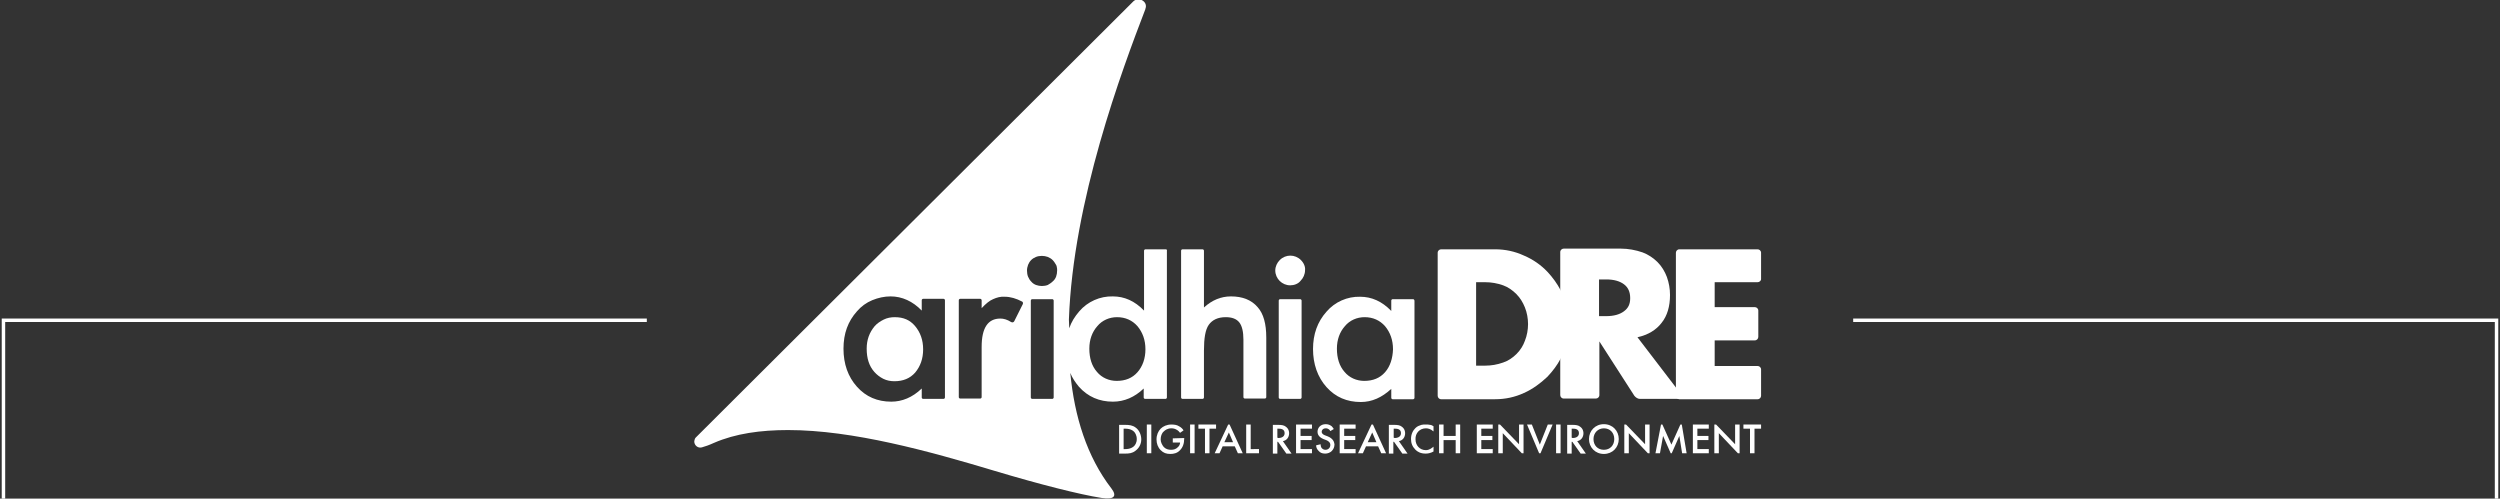 <?xml version="1.0" encoding="utf-8"?>
<!-- Generator: Adobe Illustrator 27.4.0, SVG Export Plug-In . SVG Version: 6.00 Build 0)  -->
<svg version="1.1" id="Layer_1" xmlns="http://www.w3.org/2000/svg" xmlns:xlink="http://www.w3.org/1999/xlink" x="0px" y="0px"
	 viewBox="0 0 722 144" style="enable-background:new 0 0 722 144;" xml:space="preserve">
<rect x="0" y="0" width="722" height="144" fill="#333333" stroke="none"/>
<style type="text/css">
	.st0{fill:none;stroke:#FFFFFF;}
	.st1{fill:#FFFFFF;}
</style>
<path class="st0" d="M535.2,92.5H721V144"/>
<path class="st0" d="M186.8,92.5H1V144"/>
<g id="Layer_1-2">
	<g>
		<g>
			<g>
				<path class="st1" d="M258.4,91.6c-1.1,0-2.2,0.2-3.2,0.7c-1,0.5-1.9,1.1-2.6,1.9c-1.5,1.8-2.3,3.9-2.3,6.5c0,2.8,0.7,5,2.2,6.7
					c0.7,0.8,1.6,1.5,2.6,2c1,0.5,2.1,0.7,3.2,0.7c2.5,0,4.5-0.8,6-2.5c1.5-1.8,2.3-4,2.3-6.7c0-2.7-0.8-4.9-2.3-6.7
					C262.8,92.4,260.9,91.6,258.4,91.6L258.4,91.6z"/>
				<path class="st1" d="M336.7,72h-5.9c-0.2,0-0.4,0.2-0.4,0.4v17.3c-2.7-2.8-5.7-4.1-9-4.1c-3.7-0.1-7.3,1.5-9.7,4.3
					c-1.3,1.5-2.3,3.1-2.9,4.9l-0.1-2.5c1.2-34.3,15.3-72,22.1-89.7c0,0,0,0,0-0.1c0.8-2-1.9-3.6-3.5-2.1l-0.7,0.7L201.2,126.1
					l-0.1,0.1c-0.2,0.2-0.3,0.3-0.4,0.5c-0.1,0.3-0.2,0.6-0.2,0.9c0.1,1.1,1.1,1.9,2.2,1.6c0.8-0.2,2.2-0.7,3.5-1.3
					c6.2-2.7,13.5-3.7,21.4-3.7c18.7,0,40.7,6.1,59.7,11.8c13,3.9,24.5,6.8,30.8,7.8c3.8,0.6,4.5-0.6,2.9-2.7
					c-7.1-9.2-10.7-20.8-11.9-33.4c0.6,1.5,1.5,2.8,2.5,4c2.6,2.9,5.9,4.3,9.8,4.3c3.3,0,6.3-1.3,8.9-3.8v2.6c0,0.2,0.2,0.4,0.4,0.4
					h5.9c0.2,0,0.4-0.2,0.4-0.4V72.4C337.1,72.2,336.9,72,336.7,72L336.7,72z M272.9,114.8c0,0.2-0.2,0.4-0.4,0.4h-5.9
					c-0.2,0-0.4-0.2-0.4-0.4v-2.6c-2.7,2.6-5.7,3.8-8.8,3.8c-4,0-7.3-1.4-9.9-4.3c-2.6-2.9-3.9-6.6-3.9-11c0-4.4,1.3-7.9,3.9-10.8
					c1.2-1.4,2.7-2.5,4.4-3.2c1.7-0.7,3.5-1.1,5.3-1.1c3.3,0,6.4,1.4,9,4.1v-3c0-0.2,0.2-0.4,0.4-0.4h5.9c0.2,0,0.4,0.2,0.4,0.4
					L272.9,114.8L272.9,114.8z M295.4,87.8l-2.5,5c-0.2,0.3-0.5,0.4-0.9,0.2c-1.1-0.7-2.1-1-3.1-1c-3.6,0-5.4,2.7-5.4,8.2v14.5
					c0,0.2-0.2,0.4-0.4,0.4h-5.8c-0.2,0-0.4-0.2-0.4-0.4v-28c0-0.2,0.2-0.4,0.4-0.4h5.8c0.2,0,0.4,0.2,0.4,0.4V89
					c1.2-1.3,2.3-2.2,3.3-2.6c1.1-0.5,2.2-0.8,3.4-0.7c1.6,0,3.3,0.5,5,1.4C295.4,87.2,295.5,87.5,295.4,87.8L295.4,87.8z
					 M304.3,114.8c0,0.2-0.2,0.4-0.4,0.4h-5.8c-0.2,0-0.4-0.2-0.4-0.4v-28c0-0.2,0.2-0.4,0.4-0.4h5.8c0.2,0,0.4,0.2,0.4,0.4V114.8z
					 M305,79.9c-0.2,0.5-0.5,1-1,1.4c-0.4,0.4-0.9,0.7-1.4,1c-0.5,0.2-1.1,0.3-1.7,0.3c-0.6,0-1.1-0.1-1.7-0.3c-0.5-0.2-1-0.5-1.4-1
					c-0.4-0.4-0.7-0.9-0.9-1.4c-0.2-0.5-0.3-1.1-0.3-1.7l0,0c0-0.3,0-0.7,0.1-1c0.1-0.2,0.1-0.4,0.2-0.7c0.2-0.5,0.5-1,0.9-1.4
					c0.4-0.4,0.9-0.7,1.4-0.9c0.5-0.2,1.1-0.3,1.7-0.3c0.6,0,1.1,0.1,1.7,0.3c0.5,0.2,1,0.5,1.4,0.9c0.4,0.4,0.7,0.9,1,1.4
					c0.1,0.2,0.2,0.4,0.2,0.6c0.1,0.3,0.1,0.7,0.1,1C305.3,78.8,305.2,79.3,305,79.9L305,79.9z M328.5,107.5c-1.5,1.7-3.5,2.5-6,2.5
					c-2.2,0-4.3-0.9-5.7-2.6c-1.5-1.7-2.2-4-2.2-6.7c0-2.6,0.8-4.8,2.3-6.5c1.4-1.7,3.5-2.6,5.7-2.6c2.4,0,4.4,0.9,5.9,2.6
					c1.5,1.8,2.3,4,2.3,6.7C330.8,103.5,330,105.8,328.5,107.5z"/>
				<path class="st1" d="M355.5,85.6c-2.9,0-5.5,1.1-7.8,3.2V72.4c0-0.2-0.2-0.4-0.4-0.4h-5.8c-0.2,0-0.4,0.2-0.4,0.4v42.4
					c0,0.2,0.2,0.4,0.4,0.4h5.8c0.2,0,0.4-0.2,0.4-0.4v-13.5c0-3.6,0.4-6.1,1.4-7.5c1-1.4,2.6-2.2,4.9-2.2c1.8,0,3.1,0.5,3.9,1.5
					s1.2,2.7,1.2,5v16.6c0,0.2,0.2,0.4,0.4,0.4h5.8c0.2,0,0.4-0.2,0.4-0.4V97.5c0-4-0.8-6.9-2.5-8.8
					C361.4,86.6,358.8,85.6,355.5,85.6L355.5,85.6z"/>
				<path class="st1" d="M408.1,86.4h-5.9c-0.2,0-0.4,0.2-0.4,0.4v3c-2.7-2.8-5.7-4.1-9-4.1c-3.7-0.1-7.3,1.5-9.7,4.3
					c-2.6,2.9-3.9,6.5-3.9,10.8c0,4.3,1.3,8.1,3.9,11c2.6,2.9,5.9,4.3,9.9,4.3c3.2,0,6.1-1.3,8.8-3.8v2.6c0,0.2,0.2,0.4,0.4,0.4h5.9
					c0.2,0,0.4-0.2,0.4-0.4v-28C408.5,86.6,408.3,86.4,408.1,86.4L408.1,86.4z M400,107.5c-1.5,1.7-3.5,2.5-6,2.5
					c-2.2,0-4.3-0.9-5.7-2.6c-1.5-1.7-2.2-4-2.2-6.7c0-2.6,0.8-4.8,2.3-6.5c1.4-1.7,3.5-2.6,5.7-2.6c2.4,0,4.4,0.9,5.9,2.6
					c1.5,1.8,2.3,4,2.3,6.7C402.2,103.5,401.5,105.8,400,107.5z"/>
				<path class="st1" d="M369.7,86.4h5.8c0.2,0,0.4,0.2,0.4,0.4v28c0,0.2-0.2,0.4-0.4,0.4h-5.8c-0.2,0-0.4-0.2-0.4-0.4v-28
					C369.3,86.6,369.5,86.4,369.7,86.4z"/>
				<path class="st1" d="M375.7,75.1c-1.7-1.7-4.4-1.7-6.1,0c-0.8,0.8-1.3,1.9-1.3,3v0c0,0,0,0,0,0c0,2.4,2,4.3,4.3,4.3
					c1.1,0,2.3-0.4,3-1.3c0.8-0.8,1.3-1.9,1.3-3.1C377,77.1,376.6,76,375.7,75.1C375.7,75.2,375.7,75.1,375.7,75.1L375.7,75.1z"/>
			</g>
			<g>
				<path class="st1" d="M451.4,85.4c-0.2-0.5-0.5-1.1-0.7-1.6c-1-1.9-2.3-3.7-3.8-5.3c-1.9-2-4.2-3.6-6.8-4.7
					c-2.6-1.2-5.4-1.8-8.3-1.8h-15.6c-0.5,0-1,0.4-1,1v41.3c0,0.5,0.4,1,1,1h15.6c2.9,0,5.7-0.6,8.3-1.8c2.5-1.1,4.8-2.8,6.8-4.7
					c1.5-1.6,2.8-3.3,3.8-5.2c0.3-0.5,0.5-1.1,0.8-1.7c1.1-2.6,1.6-5.4,1.6-8.2C453,90.7,452.4,88,451.4,85.4L451.4,85.4z
					 M440.4,98.4c-0.5,1.4-1.3,2.7-2.4,3.8c-1.1,1.1-2.4,2-3.9,2.5c-1.7,0.6-3.4,0.9-5.2,0.9h-2.6V81.5h2.6c1.8,0,3.5,0.3,5.2,0.9
					c1.4,0.5,2.7,1.4,3.8,2.5c1.1,1.1,1.9,2.4,2.5,3.9c0.6,1.5,0.9,3.2,0.9,4.8C441.3,95.2,441,96.9,440.4,98.4L440.4,98.4z"/>
				<path class="st1" d="M484,111.9l-11.1-14.5c3.1-0.7,5.4-2.1,7-4.2c1.6-2,2.4-4.7,2.4-8c0-1.8-0.3-3.5-0.9-5.2
					c-0.6-1.6-1.5-3.1-2.7-4.3c-1.2-1.2-2.7-2.2-4.3-2.8c-2-0.7-4.2-1.1-6.3-1.1h-16.5c-0.5,0-1,0.4-1,1v41.3c0,0.5,0.4,1,1,1h9.3
					c0.5,0,1-0.4,1-1V98.6l10.1,15.7c0.4,0.5,1,0.9,1.6,0.9h12.9L484,111.9L484,111.9z M469,89.9c-1.2,0.9-2.9,1.4-5.1,1.4h-2.1
					V80.7h2.1c2.2,0,3.9,0.5,5.1,1.4c1.2,0.9,1.8,2.2,1.8,4S470.2,89,469,89.9L469,89.9z"/>
				<path class="st1" d="M507.6,81.5h-12.4v7.2h11.6c0.5,0,1,0.4,1,1v7.6c0,0.5-0.4,1-1,1h-11.6v7.4h12.4c0.5,0,1,0.4,1,1v7.6
					c0,0.5-0.4,1-1,1H485c-0.5,0-1-0.4-1-1V73c0-0.5,0.4-1,1-1h22.6c0.5,0,1,0.4,1,1v7.6C508.6,81.1,508.1,81.5,507.6,81.5
					L507.6,81.5z"/>
			</g>
		</g>
		<g>
			<path class="st1" d="M328,123.5c-0.9-0.7-1.9-0.8-3.1-0.8h-1.7v8.3h1.7c1.2,0,2.1-0.1,3-0.8c1.1-0.8,1.7-2,1.7-3.3
				S329,124.2,328,123.5z M327.2,129.1c-0.7,0.5-1.6,0.6-2.2,0.6h-0.5v-5.9h0.5c0.6,0,1.5,0.1,2.2,0.6c0.6,0.4,1.1,1.3,1.1,2.4
				C328.3,127.9,327.8,128.7,327.2,129.1L327.2,129.1z"/>
			<path class="st1" d="M331.2,122.6v8.3h1.3v-8.3H331.2z"/>
			<path class="st1" d="M338.7,126.6v1.2h2.1c0,0.5-0.2,1-0.7,1.4c-0.5,0.5-1.1,0.7-1.9,0.7c-0.8,0-1.5-0.2-2.1-0.8
				c-0.5-0.6-0.9-1.4-0.9-2.2c0-0.9,0.3-1.8,0.9-2.3c0.4-0.4,1.1-0.9,2.2-0.9c0.5,0,1,0.1,1.5,0.4c0.4,0.2,0.8,0.6,1,0.9l1-0.7
				c-0.2-0.4-0.7-0.9-1.3-1.2c-0.6-0.4-1.4-0.5-2.2-0.5c-1.3,0-2.4,0.5-3.1,1.2c-0.7,0.7-1.2,1.8-1.2,3.1c0,1.2,0.4,2.3,1.2,3.1
				c0.8,0.8,1.6,1.1,2.8,1.1c0.9,0,2-0.2,2.8-1.1c0.8-0.8,1.2-1.9,1.2-3.4v-0.1L338.7,126.6L338.7,126.6z"/>
			<path class="st1" d="M343.7,122.6v8.3h1.3v-8.3H343.7z"/>
			<path class="st1" d="M346.1,122.6v1.2h1.9v7.1h1.3v-7.1h1.9v-1.2H346.1z"/>
			<path class="st1" d="M355.1,122.6h-0.4l-3.9,8.3h1.4l0.9-2h3.5l0.9,2h1.4L355.1,122.6L355.1,122.6z M353.6,127.7l1.3-2.8l1.2,2.8
				H353.6L353.6,127.7z"/>
			<path class="st1" d="M361.2,129.7v-7.1h-1.3v8.3h3.7v-1.2H361.2z"/>
			<path class="st1" d="M370.5,127.4c1.1-0.2,1.8-1.1,1.8-2.3c0-0.4-0.1-1.3-1-1.9c-0.5-0.4-1.2-0.5-2.2-0.5h-1.5v8.3h1.3v-3.4h0.2
				l2.4,3.4h1.5L370.5,127.4L370.5,127.4z M368.9,126.4v-2.6h0.4c0.6,0,1.7,0.1,1.7,1.3c0,1.3-1.4,1.4-1.8,1.4L368.9,126.4
				L368.9,126.4z"/>
			<path class="st1" d="M378.9,123.8v-1.2h-4.6v8.3h4.6v-1.2h-3.3v-2.6h3.2v-1.2h-3.2v-2.1L378.9,123.8L378.9,123.8z"/>
			<path class="st1" d="M383.4,126l-0.8-0.3c-0.8-0.3-0.9-0.8-0.9-1c0-0.5,0.4-1,1.2-1c0.4,0,0.6,0.1,0.9,0.3
				c0.2,0.2,0.3,0.3,0.4,0.5l1-0.6c-0.2-0.3-0.4-0.6-0.6-0.8c-0.3-0.2-0.8-0.6-1.7-0.6c-1.6,0-2.4,1.1-2.4,2.2c0,1.2,1,1.8,1.7,2.1
				l0.8,0.3c0.5,0.2,1.2,0.6,1.2,1.4s-0.6,1.4-1.4,1.4c-0.5,0-0.8-0.2-1.1-0.5c-0.2-0.3-0.3-0.6-0.3-1.1l-1.3,0.3
				c0,0.6,0.2,1.1,0.7,1.6c0.4,0.5,1,0.8,1.9,0.8c1.5,0,2.7-1.1,2.7-2.7C385.3,127.5,384.9,126.6,383.4,126L383.4,126z"/>
			<path class="st1" d="M391.5,123.8v-1.2h-4.6v8.3h4.6v-1.2h-3.3v-2.6h3.2v-1.2h-3.2v-2.1L391.5,123.8L391.5,123.8z"/>
			<path class="st1" d="M396.5,122.6h-0.4l-3.9,8.3h1.4l0.9-2h3.5l0.9,2h1.4L396.5,122.6L396.5,122.6z M395,127.7l1.3-2.8l1.2,2.8
				H395z"/>
			<path class="st1" d="M404,127.4c1.1-0.2,1.8-1.1,1.8-2.3c0-0.4-0.1-1.3-1-1.9c-0.5-0.4-1.2-0.5-2.2-0.5h-1.5v8.3h1.3v-3.4h0.2
				l2.4,3.4h1.5L404,127.4L404,127.4z M402.5,126.4v-2.6h0.4c0.6,0,1.7,0.1,1.7,1.3c0,1.3-1.4,1.4-1.8,1.4L402.5,126.4L402.5,126.4z
				"/>
			<path class="st1" d="M411.8,123.7c0.5,0,1.3,0.1,2.2,0.9v-1.5c-0.3-0.2-0.7-0.4-1-0.4c-0.4-0.1-0.8-0.1-1.2-0.1
				c-0.5,0-0.9,0-1.3,0.1c-0.6,0.2-1.2,0.4-1.7,0.9c-0.7,0.7-1.3,1.7-1.3,3.2c0,1.2,0.4,2.2,1.3,3.1c0.5,0.5,1.4,1.1,2.9,1.1
				c0.6,0,1.4-0.1,2.3-0.6V129c-0.5,0.4-1.2,1-2.2,1c-1.8,0-3-1.4-3-3.1C408.7,125.1,410,123.7,411.8,123.7L411.8,123.7z"/>
			<path class="st1" d="M420.4,122.6v3.3h-3.5v-3.3h-1.3v8.3h1.3v-3.8h3.5v3.8h1.3v-8.3H420.4z"/>
			<path class="st1" d="M431.1,123.8v-1.2h-4.6v8.3h4.6v-1.2h-3.3v-2.6h3.2v-1.2h-3.2v-2.1L431.1,123.8L431.1,123.8z"/>
			<path class="st1" d="M438.7,122.6v5.7l-5.5-5.7h-0.5v8.3h1.3v-5.8l5.5,5.8h0.5v-8.3H438.7z"/>
			<path class="st1" d="M447,122.6l-2.3,5.8l-2.3-5.8H441l3.5,8.3h0.4l3.5-8.3H447z"/>
			<path class="st1" d="M449.4,122.6v8.3h1.3v-8.3H449.4z"/>
			<path class="st1" d="M455.5,127.4c1.1-0.2,1.8-1.1,1.8-2.3c0-0.4-0.1-1.3-1-1.9c-0.5-0.4-1.2-0.5-2.2-0.5h-1.5v8.3h1.3v-3.4h0.2
				l2.4,3.4h1.5L455.5,127.4L455.5,127.4z M453.9,126.4v-2.6h0.4c0.6,0,1.7,0.1,1.7,1.3c0,1.3-1.4,1.4-1.8,1.4L453.9,126.4
				L453.9,126.4z"/>
			<path class="st1" d="M463.2,122.5c-2.5,0-4.3,1.9-4.3,4.3s1.8,4.3,4.3,4.3s4.3-1.9,4.3-4.3S465.7,122.5,463.2,122.5z
				 M463.2,129.9c-1.8,0-3-1.3-3-3.1c0-1.8,1.3-3.1,3-3.1c1.8,0,3,1.3,3,3.1C466.2,128.6,465,129.9,463.2,129.9z"/>
			<path class="st1" d="M475.1,122.6v5.7l-5.5-5.7h-0.5v8.3h1.3v-5.8l5.5,5.8h0.5v-8.3H475.1z"/>
			<path class="st1" d="M485.7,122.6h-0.4l-2.6,5.8l-2.6-5.8h-0.4l-1.6,8.3h1.3l0.9-5l2.2,5h0.3l2.2-5l0.8,5h1.3L485.7,122.6z"/>
			<path class="st1" d="M493.5,123.8v-1.2h-4.6v8.3h4.6v-1.2h-3.3v-2.6h3.2v-1.2h-3.2v-2.1L493.5,123.8L493.5,123.8z"/>
			<path class="st1" d="M501.1,122.6v5.7l-5.5-5.7h-0.5v8.3h1.3v-5.8l5.5,5.8h0.5v-8.3H501.1z"/>
			<path class="st1" d="M503.5,122.6v1.2h1.9v7.1h1.3v-7.1h1.9v-1.2H503.5L503.5,122.6z"/>
		</g>
	</g>
</g>
</svg>
